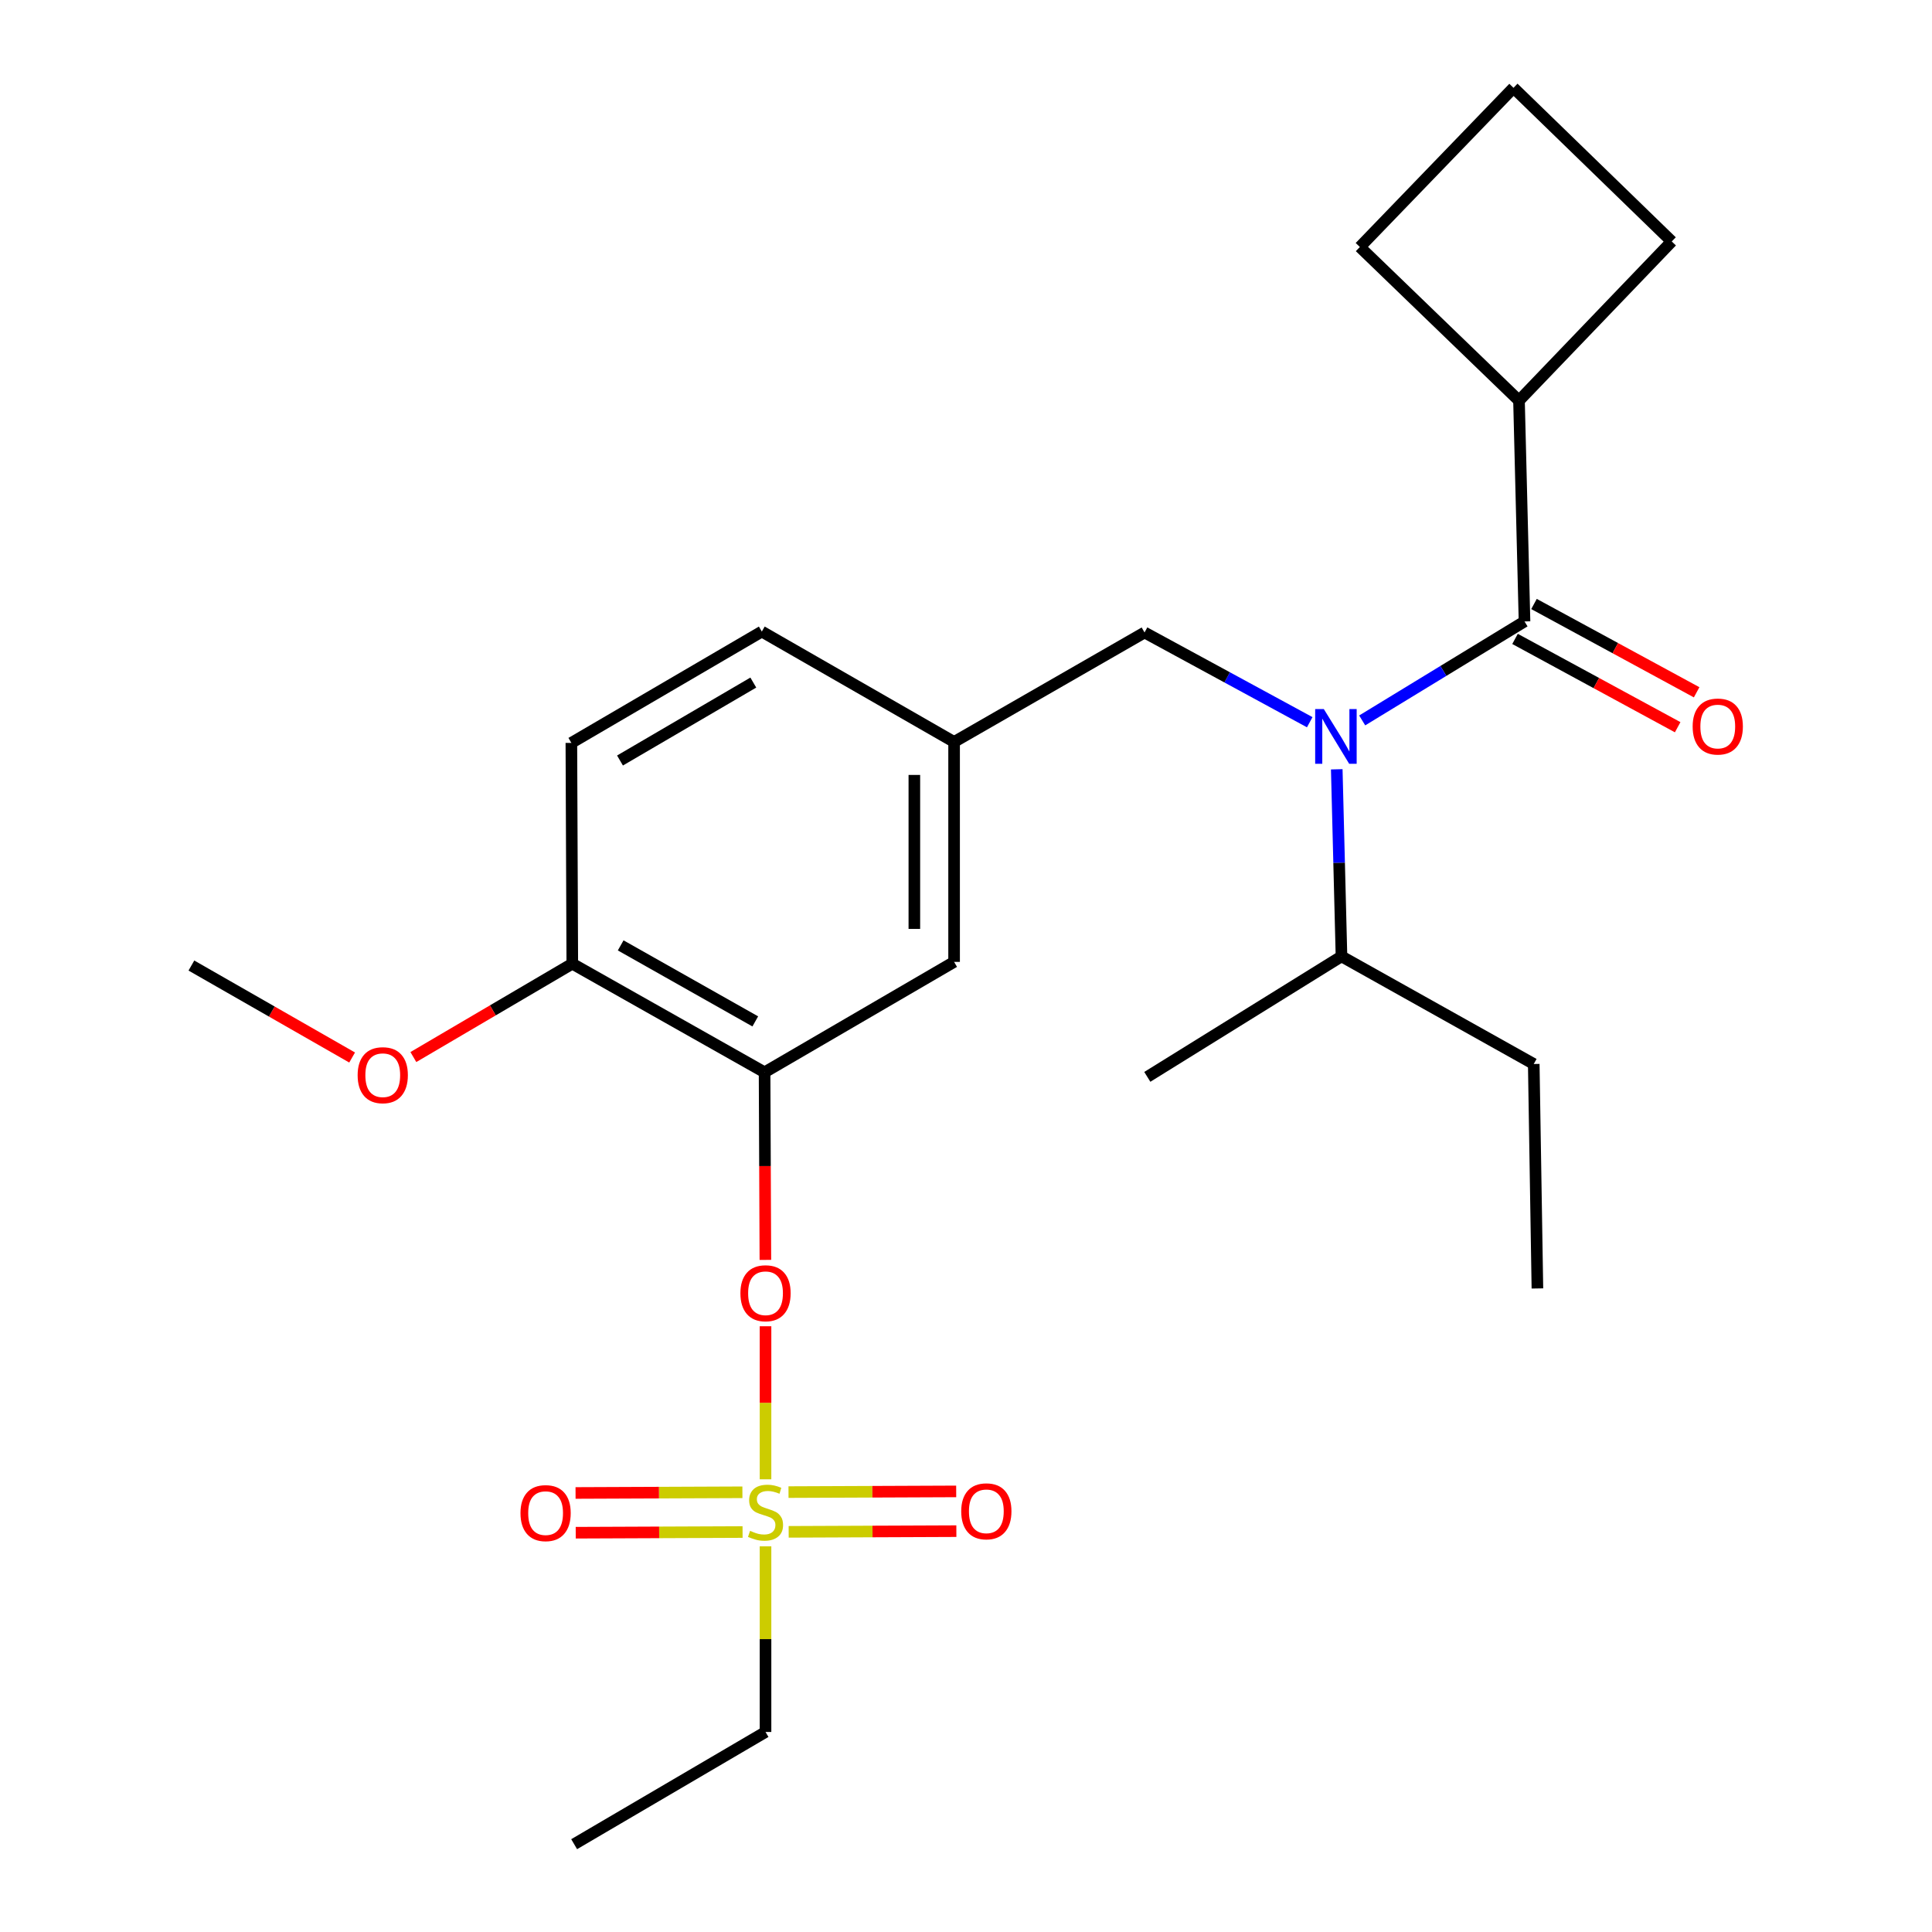 <?xml version='1.0' encoding='iso-8859-1'?>
<svg version='1.1' baseProfile='full'
              xmlns='http://www.w3.org/2000/svg'
                      xmlns:rdkit='http://www.rdkit.org/xml'
                      xmlns:xlink='http://www.w3.org/1999/xlink'
                  xml:space='preserve'
width='1000px' height='1000px' viewBox='0 0 1000 1000'>
<!-- END OF HEADER -->
<rect style='opacity:1.0;fill:#FFFFFF;stroke:none' width='1000' height='1000' x='0' y='0'> </rect>
<path class='bond-3' d='M 396.235,765.687 L 396.235,726.078' style='fill:none;fill-rule:evenodd;stroke:#CCCC00;stroke-width:6px;stroke-linecap:butt;stroke-linejoin:miter;stroke-opacity:1' />
<path class='bond-3' d='M 396.235,726.078 L 396.235,686.468' style='fill:none;fill-rule:evenodd;stroke:#FF0000;stroke-width:6px;stroke-linecap:butt;stroke-linejoin:miter;stroke-opacity:1' />
<path class='bond-5' d='M 384.267,772.404 L 341.087,772.582' style='fill:none;fill-rule:evenodd;stroke:#CCCC00;stroke-width:6px;stroke-linecap:butt;stroke-linejoin:miter;stroke-opacity:1' />
<path class='bond-5' d='M 341.087,772.582 L 297.907,772.759' style='fill:none;fill-rule:evenodd;stroke:#FF0000;stroke-width:6px;stroke-linecap:butt;stroke-linejoin:miter;stroke-opacity:1' />
<path class='bond-5' d='M 384.352,792.976 L 341.172,793.154' style='fill:none;fill-rule:evenodd;stroke:#CCCC00;stroke-width:6px;stroke-linecap:butt;stroke-linejoin:miter;stroke-opacity:1' />
<path class='bond-5' d='M 341.172,793.154 L 297.992,793.332' style='fill:none;fill-rule:evenodd;stroke:#FF0000;stroke-width:6px;stroke-linecap:butt;stroke-linejoin:miter;stroke-opacity:1' />
<path class='bond-6' d='M 408.215,792.878 L 451.612,792.7' style='fill:none;fill-rule:evenodd;stroke:#CCCC00;stroke-width:6px;stroke-linecap:butt;stroke-linejoin:miter;stroke-opacity:1' />
<path class='bond-6' d='M 451.612,792.7 L 495.009,792.522' style='fill:none;fill-rule:evenodd;stroke:#FF0000;stroke-width:6px;stroke-linecap:butt;stroke-linejoin:miter;stroke-opacity:1' />
<path class='bond-6' d='M 408.13,772.306 L 451.528,772.128' style='fill:none;fill-rule:evenodd;stroke:#CCCC00;stroke-width:6px;stroke-linecap:butt;stroke-linejoin:miter;stroke-opacity:1' />
<path class='bond-6' d='M 451.528,772.128 L 494.925,771.95' style='fill:none;fill-rule:evenodd;stroke:#FF0000;stroke-width:6px;stroke-linecap:butt;stroke-linejoin:miter;stroke-opacity:1' />
<path class='bond-14' d='M 396.235,800.366 L 396.235,848.415' style='fill:none;fill-rule:evenodd;stroke:#CCCC00;stroke-width:6px;stroke-linecap:butt;stroke-linejoin:miter;stroke-opacity:1' />
<path class='bond-14' d='M 396.235,848.415 L 396.235,896.463' style='fill:none;fill-rule:evenodd;stroke:#000000;stroke-width:6px;stroke-linecap:butt;stroke-linejoin:miter;stroke-opacity:1' />
<path class='bond-0' d='M 789.087,321.661 L 747.078,347.276' style='fill:none;fill-rule:evenodd;stroke:#000000;stroke-width:6px;stroke-linecap:butt;stroke-linejoin:miter;stroke-opacity:1' />
<path class='bond-0' d='M 747.078,347.276 L 705.069,372.892' style='fill:none;fill-rule:evenodd;stroke:#0000FF;stroke-width:6px;stroke-linecap:butt;stroke-linejoin:miter;stroke-opacity:1' />
<path class='bond-9' d='M 784.178,330.7 L 826.269,353.554' style='fill:none;fill-rule:evenodd;stroke:#000000;stroke-width:6px;stroke-linecap:butt;stroke-linejoin:miter;stroke-opacity:1' />
<path class='bond-9' d='M 826.269,353.554 L 868.36,376.408' style='fill:none;fill-rule:evenodd;stroke:#FF0000;stroke-width:6px;stroke-linecap:butt;stroke-linejoin:miter;stroke-opacity:1' />
<path class='bond-9' d='M 793.995,312.621 L 836.086,335.475' style='fill:none;fill-rule:evenodd;stroke:#000000;stroke-width:6px;stroke-linecap:butt;stroke-linejoin:miter;stroke-opacity:1' />
<path class='bond-9' d='M 836.086,335.475 L 878.176,358.329' style='fill:none;fill-rule:evenodd;stroke:#FF0000;stroke-width:6px;stroke-linecap:butt;stroke-linejoin:miter;stroke-opacity:1' />
<path class='bond-11' d='M 789.087,321.661 L 786.229,207.37' style='fill:none;fill-rule:evenodd;stroke:#000000;stroke-width:6px;stroke-linecap:butt;stroke-linejoin:miter;stroke-opacity:1' />
<path class='bond-1' d='M 677.913,373.818 L 635.164,350.597' style='fill:none;fill-rule:evenodd;stroke:#0000FF;stroke-width:6px;stroke-linecap:butt;stroke-linejoin:miter;stroke-opacity:1' />
<path class='bond-1' d='M 635.164,350.597 L 592.415,327.375' style='fill:none;fill-rule:evenodd;stroke:#000000;stroke-width:6px;stroke-linecap:butt;stroke-linejoin:miter;stroke-opacity:1' />
<path class='bond-12' d='M 691.901,398.19 L 693.126,446.604' style='fill:none;fill-rule:evenodd;stroke:#0000FF;stroke-width:6px;stroke-linecap:butt;stroke-linejoin:miter;stroke-opacity:1' />
<path class='bond-12' d='M 693.126,446.604 L 694.351,495.017' style='fill:none;fill-rule:evenodd;stroke:#000000;stroke-width:6px;stroke-linecap:butt;stroke-linejoin:miter;stroke-opacity:1' />
<path class='bond-2' d='M 395.744,555.02 L 395.953,603.571' style='fill:none;fill-rule:evenodd;stroke:#000000;stroke-width:6px;stroke-linecap:butt;stroke-linejoin:miter;stroke-opacity:1' />
<path class='bond-2' d='M 395.953,603.571 L 396.161,652.122' style='fill:none;fill-rule:evenodd;stroke:#FF0000;stroke-width:6px;stroke-linecap:butt;stroke-linejoin:miter;stroke-opacity:1' />
<path class='bond-7' d='M 395.744,555.02 L 296.219,498.811' style='fill:none;fill-rule:evenodd;stroke:#000000;stroke-width:6px;stroke-linecap:butt;stroke-linejoin:miter;stroke-opacity:1' />
<path class='bond-7' d='M 390.932,528.675 L 321.265,489.33' style='fill:none;fill-rule:evenodd;stroke:#000000;stroke-width:6px;stroke-linecap:butt;stroke-linejoin:miter;stroke-opacity:1' />
<path class='bond-8' d='M 395.744,555.02 L 493.839,497.874' style='fill:none;fill-rule:evenodd;stroke:#000000;stroke-width:6px;stroke-linecap:butt;stroke-linejoin:miter;stroke-opacity:1' />
<path class='bond-4' d='M 592.415,327.375 L 493.839,384.029' style='fill:none;fill-rule:evenodd;stroke:#000000;stroke-width:6px;stroke-linecap:butt;stroke-linejoin:miter;stroke-opacity:1' />
<path class='bond-13' d='M 296.219,498.811 L 295.739,384.521' style='fill:none;fill-rule:evenodd;stroke:#000000;stroke-width:6px;stroke-linecap:butt;stroke-linejoin:miter;stroke-opacity:1' />
<path class='bond-16' d='M 296.219,498.811 L 255.088,522.971' style='fill:none;fill-rule:evenodd;stroke:#000000;stroke-width:6px;stroke-linecap:butt;stroke-linejoin:miter;stroke-opacity:1' />
<path class='bond-16' d='M 255.088,522.971 L 213.957,547.13' style='fill:none;fill-rule:evenodd;stroke:#FF0000;stroke-width:6px;stroke-linecap:butt;stroke-linejoin:miter;stroke-opacity:1' />
<path class='bond-10' d='M 493.839,497.874 L 493.839,384.029' style='fill:none;fill-rule:evenodd;stroke:#000000;stroke-width:6px;stroke-linecap:butt;stroke-linejoin:miter;stroke-opacity:1' />
<path class='bond-10' d='M 473.267,480.797 L 473.267,401.106' style='fill:none;fill-rule:evenodd;stroke:#000000;stroke-width:6px;stroke-linecap:butt;stroke-linejoin:miter;stroke-opacity:1' />
<path class='bond-15' d='M 493.839,384.029 L 394.315,326.895' style='fill:none;fill-rule:evenodd;stroke:#000000;stroke-width:6px;stroke-linecap:butt;stroke-linejoin:miter;stroke-opacity:1' />
<path class='bond-18' d='M 786.229,207.37 L 865.296,124.978' style='fill:none;fill-rule:evenodd;stroke:#000000;stroke-width:6px;stroke-linecap:butt;stroke-linejoin:miter;stroke-opacity:1' />
<path class='bond-19' d='M 786.229,207.37 L 703.86,127.847' style='fill:none;fill-rule:evenodd;stroke:#000000;stroke-width:6px;stroke-linecap:butt;stroke-linejoin:miter;stroke-opacity:1' />
<path class='bond-20' d='M 694.351,495.017 L 793.864,550.722' style='fill:none;fill-rule:evenodd;stroke:#000000;stroke-width:6px;stroke-linecap:butt;stroke-linejoin:miter;stroke-opacity:1' />
<path class='bond-21' d='M 694.351,495.017 L 593.844,557.385' style='fill:none;fill-rule:evenodd;stroke:#000000;stroke-width:6px;stroke-linecap:butt;stroke-linejoin:miter;stroke-opacity:1' />
<path class='bond-25' d='M 295.739,384.521 L 394.315,326.895' style='fill:none;fill-rule:evenodd;stroke:#000000;stroke-width:6px;stroke-linecap:butt;stroke-linejoin:miter;stroke-opacity:1' />
<path class='bond-25' d='M 320.908,393.637 L 389.911,353.299' style='fill:none;fill-rule:evenodd;stroke:#000000;stroke-width:6px;stroke-linecap:butt;stroke-linejoin:miter;stroke-opacity:1' />
<path class='bond-23' d='M 396.235,896.463 L 297.18,954.545' style='fill:none;fill-rule:evenodd;stroke:#000000;stroke-width:6px;stroke-linecap:butt;stroke-linejoin:miter;stroke-opacity:1' />
<path class='bond-22' d='M 182.259,547.365 L 140.664,523.563' style='fill:none;fill-rule:evenodd;stroke:#FF0000;stroke-width:6px;stroke-linecap:butt;stroke-linejoin:miter;stroke-opacity:1' />
<path class='bond-22' d='M 140.664,523.563 L 99.068,499.76' style='fill:none;fill-rule:evenodd;stroke:#000000;stroke-width:6px;stroke-linecap:butt;stroke-linejoin:miter;stroke-opacity:1' />
<path class='bond-17' d='M 783.383,45.455 L 703.86,127.847' style='fill:none;fill-rule:evenodd;stroke:#000000;stroke-width:6px;stroke-linecap:butt;stroke-linejoin:miter;stroke-opacity:1' />
<path class='bond-26' d='M 783.383,45.455 L 865.296,124.978' style='fill:none;fill-rule:evenodd;stroke:#000000;stroke-width:6px;stroke-linecap:butt;stroke-linejoin:miter;stroke-opacity:1' />
<path class='bond-24' d='M 793.864,550.722 L 795.761,666.899' style='fill:none;fill-rule:evenodd;stroke:#000000;stroke-width:6px;stroke-linecap:butt;stroke-linejoin:miter;stroke-opacity:1' />
<path  class='atom-0' d='M 388.235 792.361
Q 388.555 792.481, 389.875 793.041
Q 391.195 793.601, 392.635 793.961
Q 394.115 794.281, 395.555 794.281
Q 398.235 794.281, 399.795 793.001
Q 401.355 791.681, 401.355 789.401
Q 401.355 787.841, 400.555 786.881
Q 399.795 785.921, 398.595 785.401
Q 397.395 784.881, 395.395 784.281
Q 392.875 783.521, 391.355 782.801
Q 389.875 782.081, 388.795 780.561
Q 387.755 779.041, 387.755 776.481
Q 387.755 772.921, 390.155 770.721
Q 392.595 768.521, 397.395 768.521
Q 400.675 768.521, 404.395 770.081
L 403.475 773.161
Q 400.075 771.761, 397.515 771.761
Q 394.755 771.761, 393.235 772.921
Q 391.715 774.041, 391.755 776.001
Q 391.755 777.521, 392.515 778.441
Q 393.315 779.361, 394.435 779.881
Q 395.595 780.401, 397.515 781.001
Q 400.075 781.801, 401.595 782.601
Q 403.115 783.401, 404.195 785.041
Q 405.315 786.641, 405.315 789.401
Q 405.315 793.321, 402.675 795.441
Q 400.075 797.521, 395.715 797.521
Q 393.195 797.521, 391.275 796.961
Q 389.395 796.441, 387.155 795.521
L 388.235 792.361
' fill='#CCCC00'/>
<path  class='atom-2' d='M 685.211 367.023
L 694.491 382.023
Q 695.411 383.503, 696.891 386.183
Q 698.371 388.863, 698.451 389.023
L 698.451 367.023
L 702.211 367.023
L 702.211 395.343
L 698.331 395.343
L 688.371 378.943
Q 687.211 377.023, 685.971 374.823
Q 684.771 372.623, 684.411 371.943
L 684.411 395.343
L 680.731 395.343
L 680.731 367.023
L 685.211 367.023
' fill='#0000FF'/>
<path  class='atom-4' d='M 383.235 669.379
Q 383.235 662.579, 386.595 658.779
Q 389.955 654.979, 396.235 654.979
Q 402.515 654.979, 405.875 658.779
Q 409.235 662.579, 409.235 669.379
Q 409.235 676.259, 405.835 680.179
Q 402.435 684.059, 396.235 684.059
Q 389.995 684.059, 386.595 680.179
Q 383.235 676.299, 383.235 669.379
M 396.235 680.859
Q 400.555 680.859, 402.875 677.979
Q 405.235 675.059, 405.235 669.379
Q 405.235 663.819, 402.875 661.019
Q 400.555 658.179, 396.235 658.179
Q 391.915 658.179, 389.555 660.979
Q 387.235 663.779, 387.235 669.379
Q 387.235 675.099, 389.555 677.979
Q 391.915 680.859, 396.235 680.859
' fill='#FF0000'/>
<path  class='atom-6' d='M 269.402 783.189
Q 269.402 776.389, 272.762 772.589
Q 276.122 768.789, 282.402 768.789
Q 288.682 768.789, 292.042 772.589
Q 295.402 776.389, 295.402 783.189
Q 295.402 790.069, 292.002 793.989
Q 288.602 797.869, 282.402 797.869
Q 276.162 797.869, 272.762 793.989
Q 269.402 790.109, 269.402 783.189
M 282.402 794.669
Q 286.722 794.669, 289.042 791.789
Q 291.402 788.869, 291.402 783.189
Q 291.402 777.629, 289.042 774.829
Q 286.722 771.989, 282.402 771.989
Q 278.082 771.989, 275.722 774.789
Q 273.402 777.589, 273.402 783.189
Q 273.402 788.909, 275.722 791.789
Q 278.082 794.669, 282.402 794.669
' fill='#FF0000'/>
<path  class='atom-7' d='M 497.526 782.252
Q 497.526 775.452, 500.886 771.652
Q 504.246 767.852, 510.526 767.852
Q 516.806 767.852, 520.166 771.652
Q 523.526 775.452, 523.526 782.252
Q 523.526 789.132, 520.126 793.052
Q 516.726 796.932, 510.526 796.932
Q 504.286 796.932, 500.886 793.052
Q 497.526 789.172, 497.526 782.252
M 510.526 793.732
Q 514.846 793.732, 517.166 790.852
Q 519.526 787.932, 519.526 782.252
Q 519.526 776.692, 517.166 773.892
Q 514.846 771.052, 510.526 771.052
Q 506.206 771.052, 503.846 773.852
Q 501.526 776.652, 501.526 782.252
Q 501.526 787.972, 503.846 790.852
Q 506.206 793.732, 510.526 793.732
' fill='#FF0000'/>
<path  class='atom-10' d='M 876.114 376.052
Q 876.114 369.252, 879.474 365.452
Q 882.834 361.652, 889.114 361.652
Q 895.394 361.652, 898.754 365.452
Q 902.114 369.252, 902.114 376.052
Q 902.114 382.932, 898.714 386.852
Q 895.314 390.732, 889.114 390.732
Q 882.874 390.732, 879.474 386.852
Q 876.114 382.972, 876.114 376.052
M 889.114 387.532
Q 893.434 387.532, 895.754 384.652
Q 898.114 381.732, 898.114 376.052
Q 898.114 370.492, 895.754 367.692
Q 893.434 364.852, 889.114 364.852
Q 884.794 364.852, 882.434 367.652
Q 880.114 370.452, 880.114 376.052
Q 880.114 381.772, 882.434 384.652
Q 884.794 387.532, 889.114 387.532
' fill='#FF0000'/>
<path  class='atom-17' d='M 185.112 556.517
Q 185.112 549.717, 188.472 545.917
Q 191.832 542.117, 198.112 542.117
Q 204.392 542.117, 207.752 545.917
Q 211.112 549.717, 211.112 556.517
Q 211.112 563.397, 207.712 567.317
Q 204.312 571.197, 198.112 571.197
Q 191.872 571.197, 188.472 567.317
Q 185.112 563.437, 185.112 556.517
M 198.112 567.997
Q 202.432 567.997, 204.752 565.117
Q 207.112 562.197, 207.112 556.517
Q 207.112 550.957, 204.752 548.157
Q 202.432 545.317, 198.112 545.317
Q 193.792 545.317, 191.432 548.117
Q 189.112 550.917, 189.112 556.517
Q 189.112 562.237, 191.432 565.117
Q 193.792 567.997, 198.112 567.997
' fill='#FF0000'/>
</svg>
